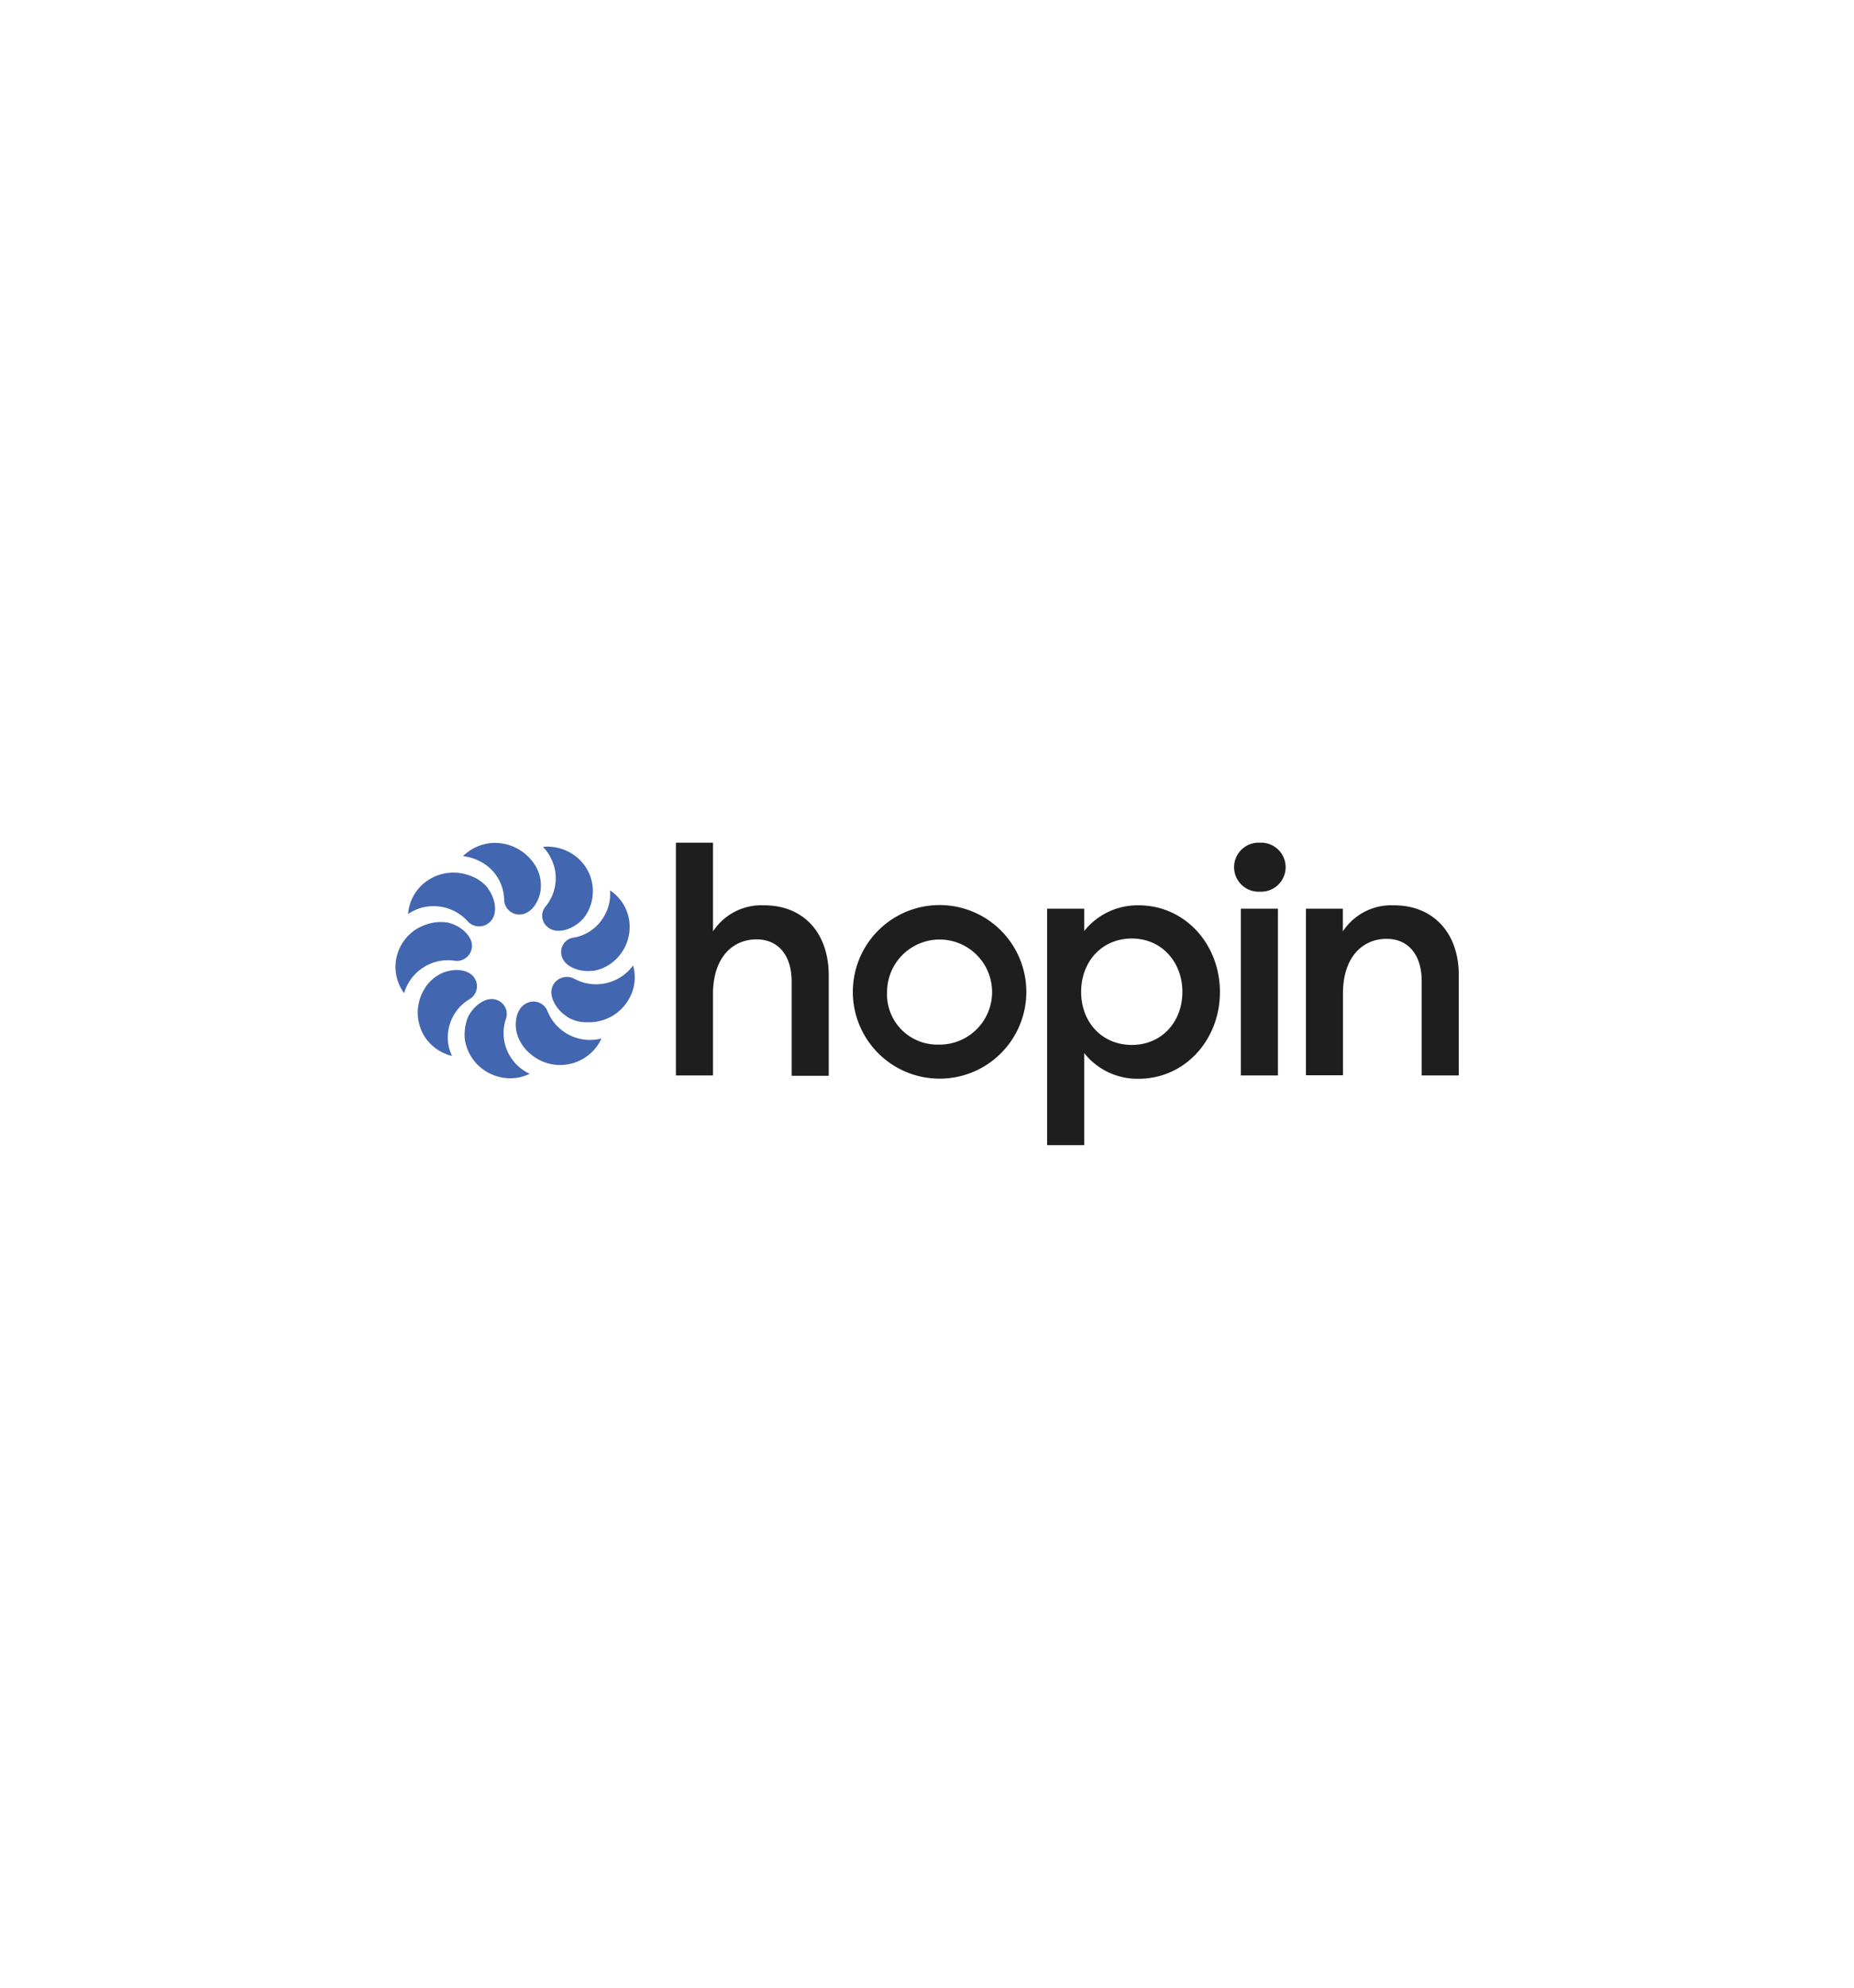 <svg id="Layer_1" data-name="Layer 1" xmlns="http://www.w3.org/2000/svg" viewBox="0 0 280 300"><defs><style>.cls-1{fill:#1e1e1f;}.cls-2{fill:#4366b0;}</style></defs><title>hopin logo</title><path class="cls-1" d="M190.27,134.58a3.7,3.7,0,1,0,0-7.39,3.7,3.7,0,1,0,0,7.39Zm-32.13,2.57h5.6v3.37a10.29,10.29,0,0,1,8.22-3.88c7,0,12.28,5.86,12.28,13.09s-5.3,13.09-12.28,13.09a10.25,10.25,0,0,1-8.22-3.88v13.9h-5.6Zm12.8,4.5c-4.55,0-7.66,3.5-7.66,8.06s3.13,8,7.66,8,7.63-3.5,7.63-8S175.44,141.65,170.94,141.65Zm26.26-4.5h5.6v3.43a8.76,8.76,0,0,1,7.73-3.94c5.92,0,9.78,4.15,9.78,10.52v15.16h-5.6V148.07c0-4-2.06-6.37-5.3-6.37-3.72,0-6.59,2.87-6.59,8.22v12.37h-5.59V137.15Zm-81.79-.51a8.73,8.73,0,0,0-7.73,3.94V127.19h-5.6v35.13h5.6V150c0-5.36,2.86-8.22,6.58-8.22,3.27,0,5.3,2.41,5.3,6.37v14.22h5.6V147.16C125.13,140.76,121.33,136.64,115.41,136.64Zm77.59.51h-5.6v25.17H193ZM141.68,162.8A13.1,13.1,0,1,1,155,149.71,13.09,13.09,0,0,1,141.68,162.8Zm0-5.14a7.93,7.93,0,1,0-7.71-7.93A7.58,7.58,0,0,0,141.68,157.66Z"/><path class="cls-2" d="M81.68,133.94c-.05,1.68-1.23,4.09-3.27,4.09a2.28,2.28,0,0,1-2.27-2.25v0a6.68,6.68,0,0,0-2.36-4.93,7.37,7.37,0,0,0-3.85-1.63,6.87,6.87,0,0,1,4.92-2,7.18,7.18,0,0,1,6,3.43A5.78,5.78,0,0,1,81.68,133.94Zm-8,.16c1.07,1.34,1.71,3.93.16,5.19a2.33,2.33,0,0,1-3.21-.24,6.92,6.92,0,0,0-5-2.28,6.79,6.79,0,0,0-4,1.18,6.71,6.71,0,0,1,2.44-4.68,7,7,0,0,1,6.93-1.1A5.9,5.9,0,0,1,73.73,134.1Zm-6,5.16c1.66.35,3.91,2,3.56,3.89A2.28,2.28,0,0,1,68.64,145h0a6.89,6.89,0,0,0-7.61,4.9,6.72,6.72,0,0,1,3.43-10.39A6.69,6.69,0,0,1,67.73,139.26ZM66.5,147c1.5-.8,4.23-1,5.22.72a2.25,2.25,0,0,1-.8,3.08,6.68,6.68,0,0,0-3.16,4.47,6.38,6.38,0,0,0,.51,4.1A6.75,6.75,0,0,1,64,156.24a6.82,6.82,0,0,1,.08-6.94A5.91,5.91,0,0,1,66.5,147Zm4.1,6.69c.64-1.55,2.62-3.43,4.44-2.76a2.23,2.23,0,0,1,1.36,2.87,6.7,6.7,0,0,0,.51,5.41A6.84,6.84,0,0,0,80,162.07a6.78,6.78,0,0,1-5.31.25A6.87,6.87,0,0,1,70.22,157,7,7,0,0,1,70.6,153.72Zm7.55,2.54c-.57-1.6-.27-4.25,1.63-4.92a2.26,2.26,0,0,1,2.92,1.34,6.92,6.92,0,0,0,3.93,3.85,7,7,0,0,0,4.21.24,6.87,6.87,0,0,1-10.79,2.28A6.32,6.32,0,0,1,78.15,156.26Zm7.44-2.83c-1.45-.89-3-3.14-2-4.82a2.37,2.37,0,0,1,3.13-.86,6.93,6.93,0,0,0,8.89-2,6.53,6.53,0,0,1-.7,5.19,6.87,6.87,0,0,1-6.13,3.37A5.4,5.4,0,0,1,85.59,153.43Zm3.85-6.88c-1.71.24-4.33-.51-4.66-2.44a2.19,2.19,0,0,1,1.85-2.57h.06a6.56,6.56,0,0,0,4.49-3.13,6.49,6.49,0,0,0,.94-4A6.59,6.59,0,0,1,95,138.78a6.81,6.81,0,0,1-2.48,6.45A6.27,6.27,0,0,1,89.44,146.55Zm-1.55-7.69c-1.15,1.26-3.64,2.36-5.17,1.1a2.18,2.18,0,0,1-.29-3.16,6.71,6.71,0,0,0,1.42-5.27A7.08,7.08,0,0,0,82,127.81a7.05,7.05,0,0,1,5.09,1.55,6.62,6.62,0,0,1,2.3,6.53A6.18,6.18,0,0,1,87.89,138.86Z"/></svg>